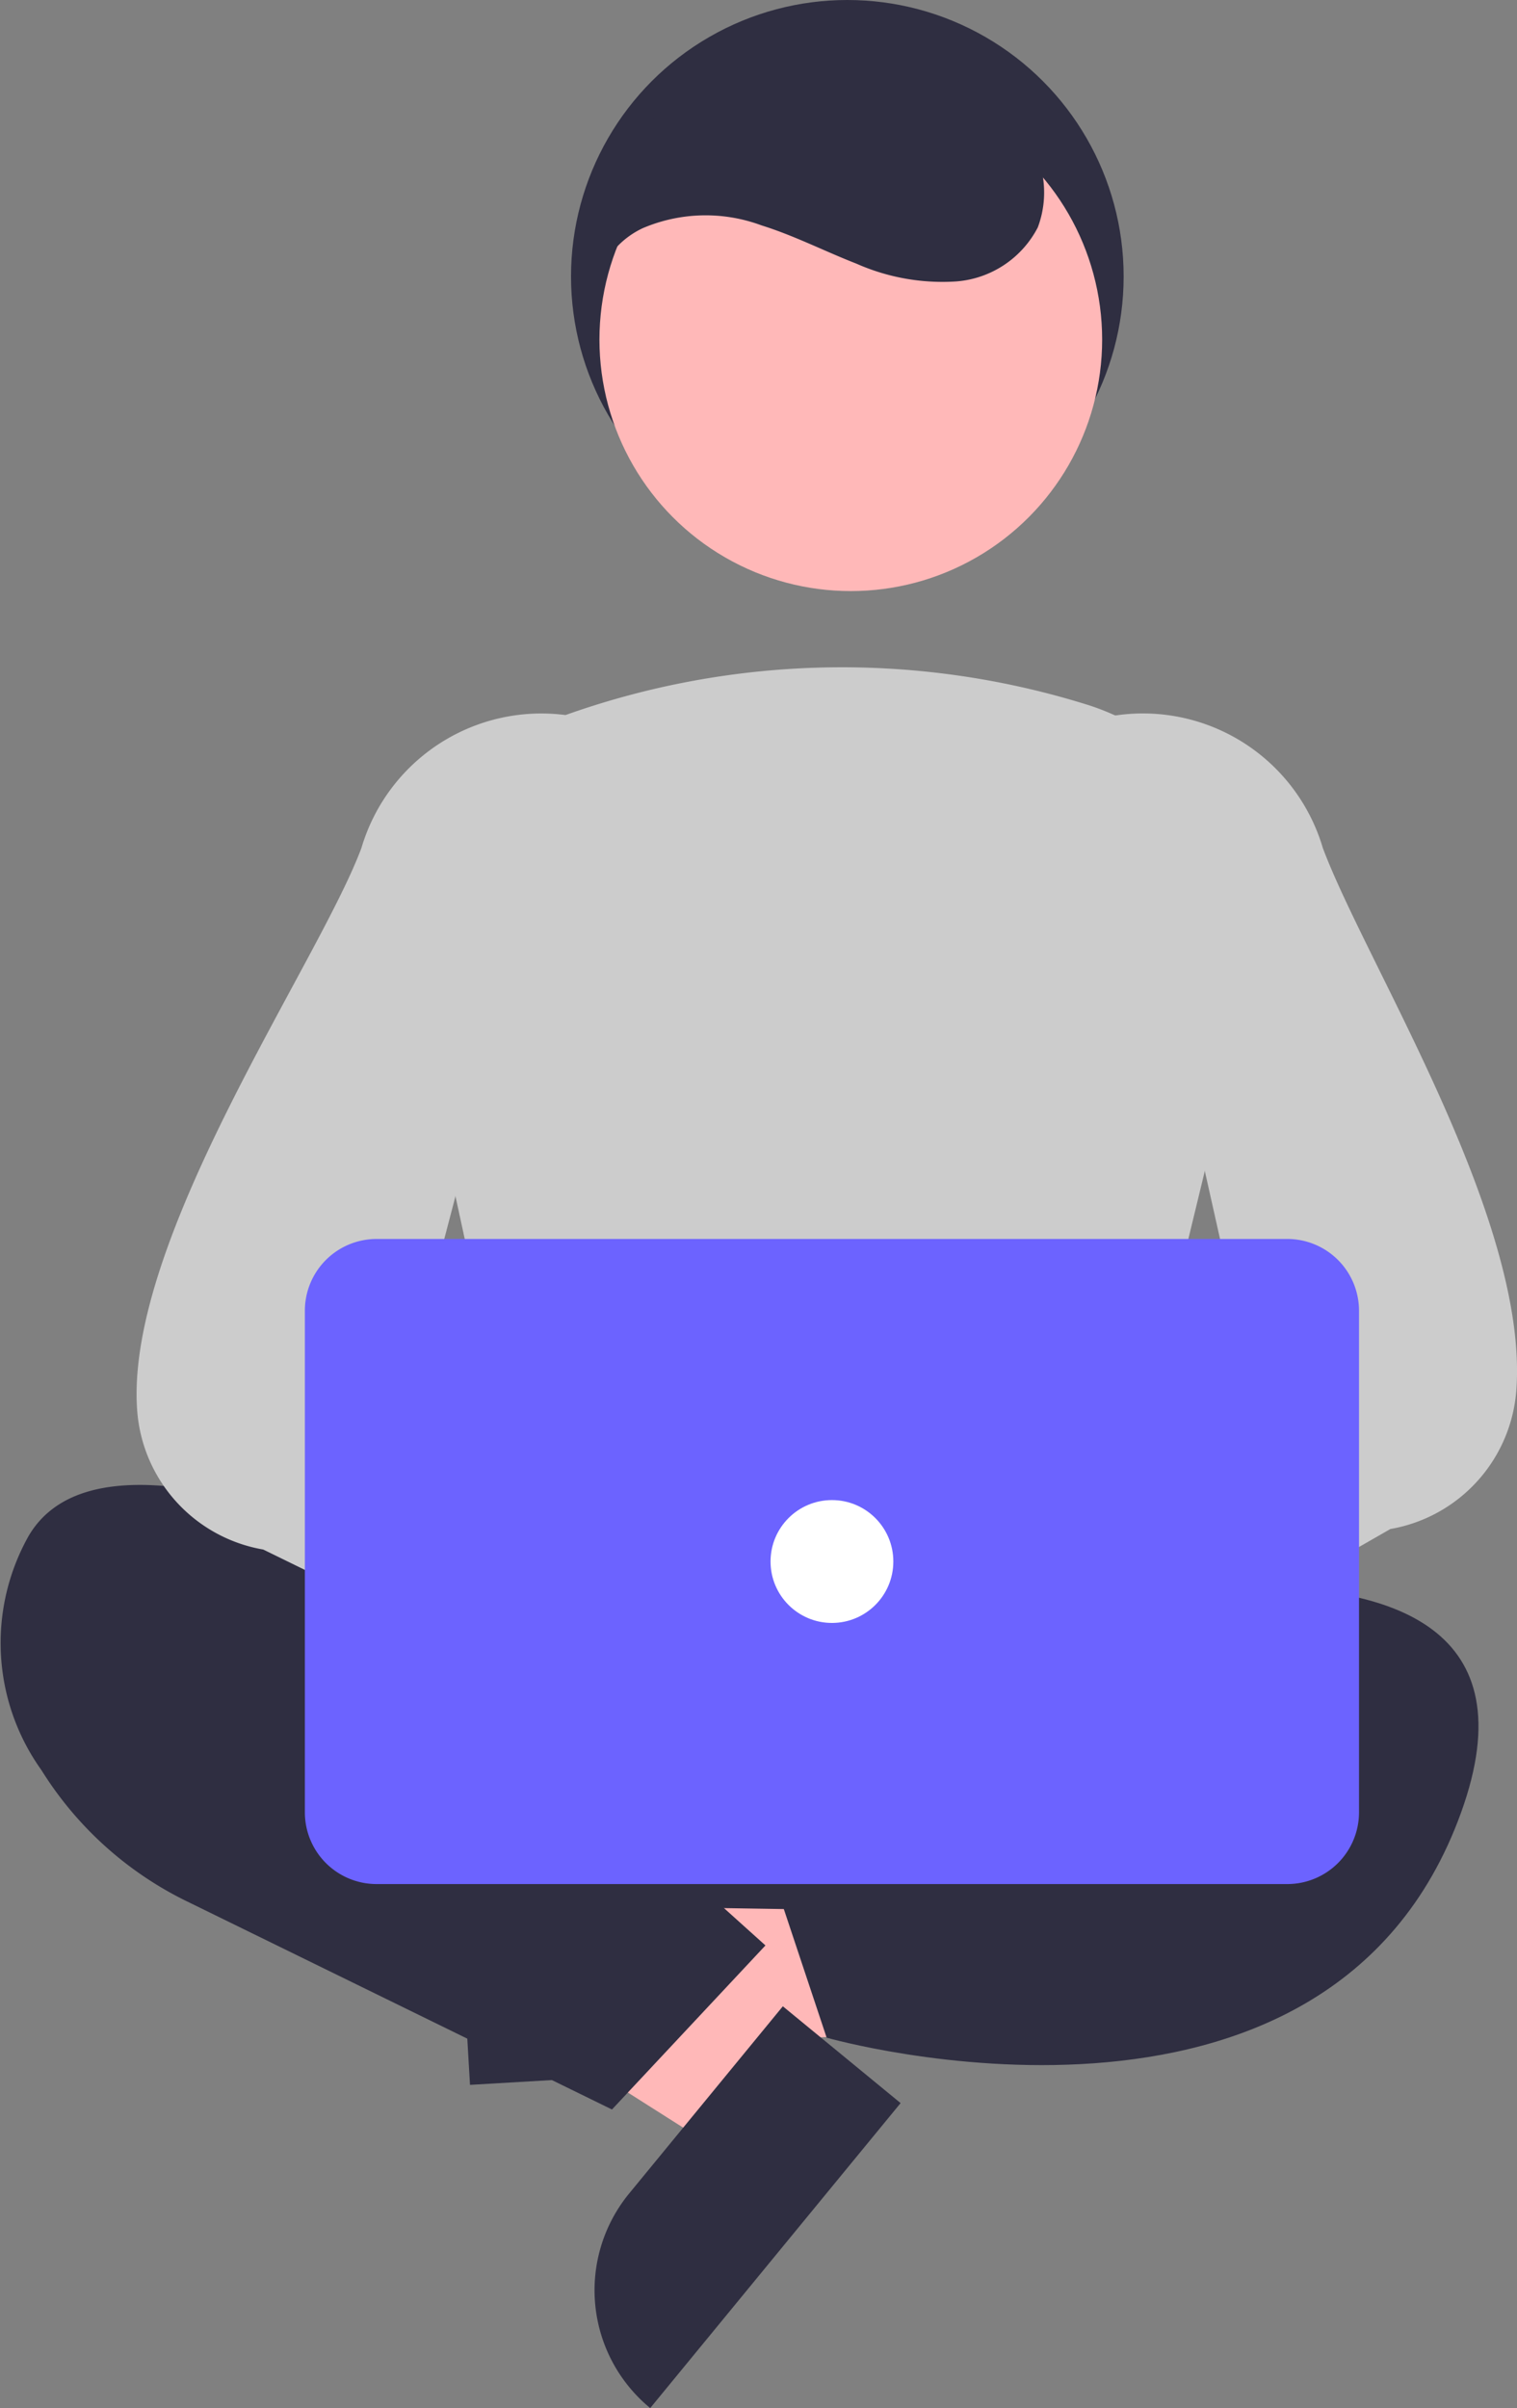 <svg xmlns="http://www.w3.org/2000/svg" width="33.309" height="52.843" viewBox="0 0 33.309 52.843">
  <rect x="0" y="0" width="33.309" height="52.843" fill="#808080" stroke="none"/>
  <g id="step3_icon" transform="translate(-10964.259 -646.824)">
    <g id="Group_304" data-name="Group 304" transform="translate(10964.259 646.824)">
      <circle id="Ellipse_261" data-name="Ellipse 261" cx="6.067" cy="6.067" r="6.067" transform="translate(12.538)" fill="#2f2e41"/>
      <path id="Path_1194" data-name="Path 1194" d="M172.851,362.682l-.161-2.75L183.221,358l.237,4.059Z" transform="translate(-160.01 -317.67)" fill="#ffb8b8"/>
      <path id="Path_1195" data-name="Path 1195" d="M3.345,0H8.658V3.345H0A3.345,3.345,0,0,1,3.345,0Z" transform="translate(13.154 36.912) rotate(86.655)" fill="#2f2e41"/>
      <path id="Path_1196" data-name="Path 1196" d="M156.558,355.435l-1.749,2.128-9.041-5.734,2.582-3.141Z" transform="translate(-139.137 -310.448)" fill="#ffb8b8"/>
      <path id="Path_1197" data-name="Path 1197" d="M3.345,0H8.658V3.345H0A3.345,3.345,0,0,1,3.345,0Z" transform="matrix(0.635, -0.773, 0.773, 0.635, 11.691, 50.719)" fill="#2f2e41"/>
      <path id="Path_1198" data-name="Path 1198" d="M439.7,575.372l-1.2,5.635a.9.9,0,0,0,.865,1.085l11.751.189a.9.9,0,0,0,.9-1.055l-1.028-5.825a.9.9,0,0,0-.885-.743h-9.528A.9.9,0,0,0,439.7,575.372Z" transform="translate(-427.308 -540.282)" fill="#2f2e41"/>
      <path id="Path_1199" data-name="Path 1199" d="M403.094,571.171s-11.459-7.19-13.706-3.37a4.793,4.793,0,0,0,.281,5.14,7.782,7.782,0,0,0,3.236,2.9l9.291,4.547,3.37-3.6-2.247-2.022Z" transform="translate(-388.759 -534.097)" fill="#2f2e41"/>
      <path id="Path_1200" data-name="Path 1200" d="M467.7,577.776s14.83-4.269,11.909,3.82-13.931,4.943-13.931,4.943l-1.123-3.37,3.82-2.7Z" transform="translate(-447.527 -541.824)" fill="#2f2e41"/>
      <circle id="Ellipse_262" data-name="Ellipse 262" cx="5.519" cy="5.519" r="5.519" transform="translate(13.162 1.933)" fill="#ffb8b8"/>
      <path id="Path_1201" data-name="Path 1201" d="M438.441,509.043a29.66,29.66,0,0,1-6.8-.9l-.066-.018-3.08-14.166a5.218,5.218,0,0,1,3.355-6.054,18.079,18.079,0,0,1,11.527-.23h0a5.273,5.273,0,0,1,3.513,6.239l-3.44,14.2-.048.023A11.863,11.863,0,0,1,438.441,509.043Z" transform="translate(-419.471 -472.2)" fill="#ccc"/>
      <path id="Path_1202" data-name="Path 1202" d="M454.292,568.246a2.26,2.26,0,0,1,3.253-1.194l6.064-5.263.549,4.136-5.842,4.364a2.272,2.272,0,0,1-4.023-2.043Z" transform="translate(-439.459 -530.303)" fill="#ffb8b8"/>
      <path id="Path_1203" data-name="Path 1203" d="M474.482,514.788a1.017,1.017,0,0,1-.291-.043,1,1,0,0,1-.666-.633l-.732-2.074a1,1,0,0,1,.293-1.1l8.262-4.96-3.257-14.529.083-.02a4.119,4.119,0,0,1,4.738,2.878c.958,2.554,4.5,8.106,4.251,11.859a3.344,3.344,0,0,1-2.769,3.084l-9.3,5.328A1,1,0,0,1,474.482,514.788Z" transform="translate(-453.866 -475.697)" fill="#ccc"/>
      <path id="Path_1204" data-name="Path 1204" d="M450.6,566.053a2.26,2.26,0,0,0-3.253-1.194l-6.064-5.263-.549,4.136,5.842,4.364a2.272,2.272,0,0,0,4.023-2.043Z" transform="translate(-429.054 -528.603)" fill="#ffb8b8"/>
      <path id="Path_1205" data-name="Path 1205" d="M415.49,514.788a1,1,0,0,1-.612-.21L404.9,509.7a3.344,3.344,0,0,1-2.769-3.084c-.25-3.752,3.968-9.754,4.925-12.308a4.119,4.119,0,0,1,4.738-2.878l.083.02-3.931,14.978,8.936,4.511a1,1,0,0,1,.293,1.1l-.732,2.074a1,1,0,0,1-.666.633A1.015,1.015,0,0,1,415.49,514.788Z" transform="translate(-399.121 -475.697)" fill="#ccc"/>
      <path id="Path_1206" data-name="Path 1206" d="M440.13,556.816h-20a1.575,1.575,0,0,1-1.573-1.573v-11.01a1.575,1.575,0,0,1,1.573-1.573h20a1.575,1.575,0,0,1,1.573,1.573v11.01A1.575,1.575,0,0,1,440.13,556.816Z" transform="translate(-411.863 -515.472)" fill="#6c63ff"/>
      <circle id="Ellipse_263" data-name="Ellipse 263" cx="1.348" cy="1.348" r="1.348" transform="translate(16.919 32.918)" fill="#fff"/>
      <path id="Path_1207" data-name="Path 1207" d="M446.755,432.864a1.875,1.875,0,0,1,1.006-2.22,3.522,3.522,0,0,1,2.608-.061c.716.223,1.386.568,2.084.84a4.665,4.665,0,0,0,2.191.39,2.207,2.207,0,0,0,1.791-1.186,2.176,2.176,0,0,0-.385-2.182,4.224,4.224,0,0,0-1.935-1.244,6.284,6.284,0,0,0-5.063.246,4.3,4.3,0,0,0-2.245,4.343" transform="translate(-433.648 -425.637)" fill="#2f2e41"/>
    </g>
  </g>
</svg>

